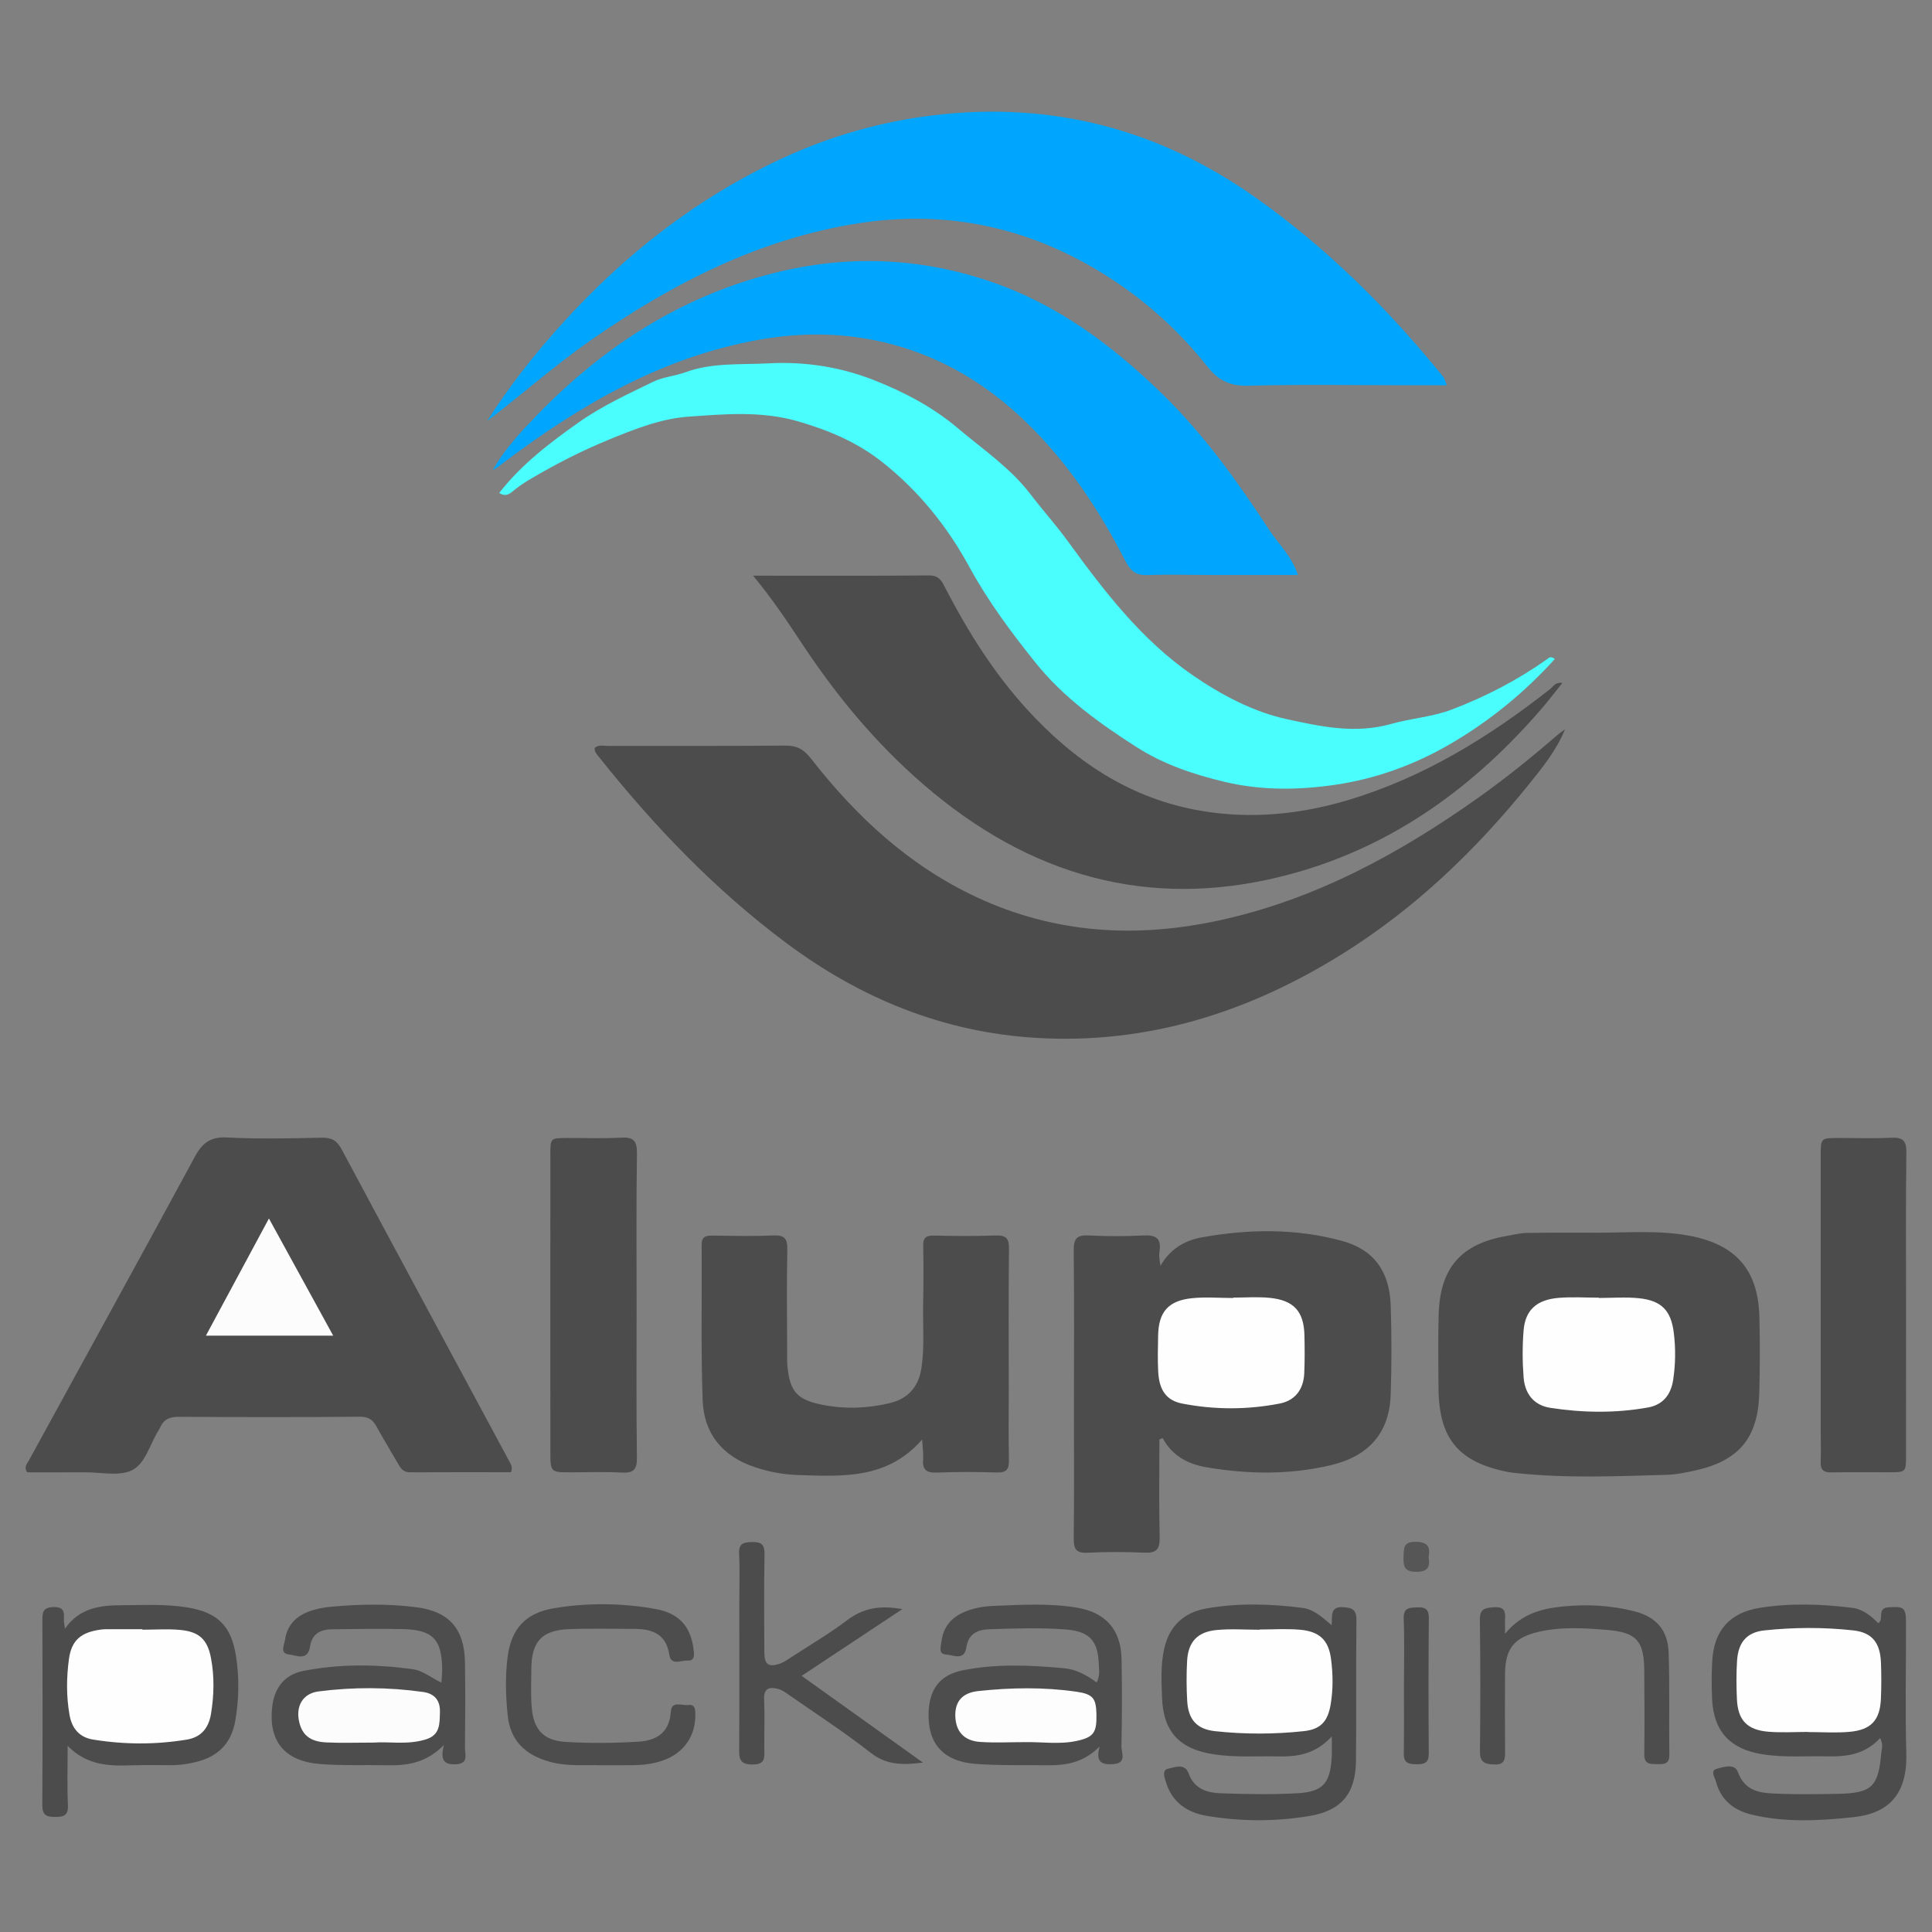 <?xml version="1.0" encoding="utf-8"?>
<!-- Generator: Adobe Illustrator 24.1.2, SVG Export Plug-In . SVG Version: 6.00 Build 0)  -->
<svg version="1.1" id="Warstwa_1" xmlns="http://www.w3.org/2000/svg" xmlns:xlink="http://www.w3.org/1999/xlink" x="0px" y="0px"
	 viewBox="0 0 45 45" style="enable-background:new 0 0 45 45;" xml:space="preserve">
<rect x="0" y="0" width="45" height="45" fill="#808080" stroke="none"/>
<style type="text/css">
	.st0{fill:#4C4C4C;}
	.st1{fill:#00A5FE;}
	.st2{fill:#4AFEFD;}
	.st3{fill:#4D4D4D;}
	.st4{fill:#4B4B4B;}
	.st5{fill:#565656;}
	.st6{fill:#FCFCFC;}
	.st7{fill:#FEFEFE;}
	.st8{fill:#FDFDFD;}
</style>
<g>
	<path class="st0" d="M36.452,16.988c-0.204,0.498-0.532,0.898-0.854,1.297c-1.235,1.527-2.639,2.874-4.311,3.92
		c-2.188,1.37-4.555,2.126-7.156,1.969c-2.162-0.131-4.091-0.92-5.82-2.212c-1.654-1.235-3.07-2.711-4.352-4.321
		c-0.05-0.063-0.116-0.126-0.108-0.222c0.098-0.082,0.215-0.045,0.322-0.045c1.373-0.003,2.745,0.005,4.118-0.008
		c0.271-0.003,0.433,0.09,0.598,0.302c1.055,1.354,2.288,2.498,3.866,3.233c1.817,0.845,3.703,0.957,5.634,0.539
		c2.237-0.484,4.202-1.554,6.049-2.864c0.634-0.45,1.239-0.939,1.827-1.448C36.324,17.076,36.39,17.034,36.452,16.988z"/>
	<path class="st1" d="M33.699,8.973c-0.338,0-0.619,0-0.899,0c-1.245,0-2.491-0.022-3.735,0.011
		c-0.418,0.011-0.692-0.129-0.935-0.436c-0.76-0.961-1.675-1.747-2.738-2.353c-1.675-0.955-3.468-1.292-5.377-0.997
		c-2.323,0.359-4.346,1.398-6.251,2.724c-0.84,0.585-1.603,1.265-2.418,1.885c0.517-0.815,1.11-1.567,1.756-2.279
		c1.464-1.615,3.152-2.934,5.137-3.849c1.118-0.516,2.29-0.849,3.521-0.996c2.744-0.326,5.228,0.325,7.477,1.912
		c1.67,1.179,3.104,2.605,4.385,4.19C33.645,8.816,33.653,8.86,33.699,8.973z"/>
	<path class="st0" d="M11.902,34.291c-0.776,0-1.564-0.003-2.352,0.002c-0.159,0.001-0.22-0.098-0.285-0.211
		c-0.162-0.282-0.332-0.559-0.489-0.844c-0.088-0.16-0.182-0.242-0.393-0.24C6.981,33.012,5.58,33.009,4.178,33
		c-0.207-0.001-0.357,0.046-0.444,0.24c-0.012,0.026-0.025,0.051-0.04,0.075c-0.204,0.32-0.303,0.778-0.624,0.932
		c-0.301,0.144-0.72,0.043-1.088,0.045c-0.452,0.003-0.905,0.001-1.347,0.001c-0.088-0.123-0.002-0.202,0.04-0.28
		c1.289-2.357,2.586-4.71,3.865-7.073c0.176-0.324,0.365-0.466,0.751-0.446c0.734,0.038,1.472,0.021,2.208,0.005
		c0.231-0.005,0.353,0.073,0.461,0.275c1.3,2.431,2.609,4.858,3.915,7.286C11.909,34.123,11.942,34.185,11.902,34.291z"/>
	<path class="st2" d="M36.216,15.349c-0.717,0.79-1.519,1.445-2.435,1.979c-0.842,0.491-1.747,0.815-2.687,0.952
		c-0.84,0.122-1.703,0.137-2.562-0.067c-0.732-0.174-1.429-0.409-2.055-0.809c-0.865-0.553-1.703-1.154-2.353-1.963
		c-0.569-0.709-1.112-1.438-1.55-2.243c-0.51-0.936-1.172-1.757-2.01-2.424c-0.587-0.467-1.252-0.75-1.977-0.96
		c-0.855-0.248-1.709-0.168-2.554-0.109c-0.641,0.045-1.264,0.294-1.87,0.543c-0.642,0.264-1.255,0.58-1.851,0.935
		c-0.133,0.079-0.256,0.167-0.372,0.263c-0.099,0.083-0.186,0.117-0.313,0.036c0.519-0.665,1.173-1.164,1.852-1.644
		c0.542-0.383,1.141-0.657,1.731-0.945c0.233-0.114,0.51-0.133,0.761-0.225c0.623-0.227,1.277-0.17,1.923-0.205
		c0.858-0.047,1.691,0.085,2.476,0.396c0.689,0.273,1.358,0.623,1.932,1.108c0.584,0.494,1.228,0.927,1.7,1.544
		c0.283,0.371,0.595,0.717,0.871,1.096c0.841,1.157,1.712,2.297,2.907,3.12c0.673,0.463,1.416,0.856,2.206,1.027
		c0.782,0.169,1.584,0.345,2.423,0.106c0.458-0.13,0.955-0.161,1.412-0.336c0.785-0.299,1.526-0.684,2.213-1.17
		C36.076,15.323,36.114,15.273,36.216,15.349z"/>
	<path class="st0" d="M17.542,13.409c1.415,0,2.758,0.006,4.1-0.006c0.246-0.002,0.304,0.155,0.388,0.317
		c0.518,0.994,1.11,1.94,1.866,2.774c1.112,1.227,2.427,2.115,4.093,2.394c1.15,0.193,2.282,0.082,3.395-0.248
		c1.763-0.524,3.296-1.469,4.728-2.596c0.069-0.055,0.115-0.163,0.277-0.136c-0.16,0.2-0.3,0.385-0.45,0.561
		c-1.573,1.836-3.459,3.22-5.808,3.871c-3.109,0.863-5.898,0.176-8.377-1.862c-1.203-0.988-2.194-2.159-3.051-3.452
		C18.353,14.496,18.002,13.967,17.542,13.409z"/>
	<path class="st1" d="M30.233,13.393c-0.72,0-1.368,0.001-2.017,0c-0.495-0.001-0.991-0.017-1.485,0.002
		c-0.266,0.01-0.395-0.089-0.516-0.324c-0.62-1.206-1.363-2.327-2.35-3.273c-0.881-0.844-1.897-1.458-3.075-1.775
		c-1.023-0.275-2.064-0.296-3.109-0.11c-2.233,0.397-4.129,1.494-5.911,2.832c-0.095,0.071-0.185,0.149-0.293,0.208
		c0.274-0.493,0.658-0.899,1.043-1.297c1.538-1.586,3.34-2.751,5.499-3.295c1.696-0.427,3.382-0.371,5.049,0.196
		c1.57,0.534,2.852,1.493,4.02,2.635c0.963,0.941,1.741,2.028,2.473,3.149C29.773,12.666,30.076,12.934,30.233,13.393z"/>
	<path class="st0" d="M27.005,33.53c0,0.76-0.013,1.52,0.006,2.279c0.007,0.284-0.084,0.369-0.361,0.356
		c-0.437-0.02-0.877-0.022-1.315,0.001c-0.273,0.014-0.329-0.088-0.326-0.339c0.013-0.99,0.005-1.98,0.005-2.97
		c0-1.245,0.009-2.489-0.005-3.734c-0.003-0.28,0.079-0.361,0.353-0.347c0.423,0.022,0.849,0.022,1.272,0
		c0.287-0.014,0.421,0.066,0.373,0.37c-0.015,0.097-0.002,0.198,0.023,0.337c0.216-0.379,0.549-0.587,0.951-0.66
		c1.096-0.199,2.195-0.214,3.276,0.079c0.734,0.199,1.108,0.702,1.135,1.502c0.023,0.692,0.023,1.386,0,2.079
		c-0.029,0.875-0.494,1.427-1.383,1.641c-0.962,0.231-1.935,0.216-2.906,0.052c-0.43-0.073-0.803-0.265-1.023-0.683
		C27.058,33.505,27.031,33.517,27.005,33.53z"/>
	<path class="st0" d="M37.225,28.712c0.705-0.001,1.413-0.06,2.115,0.069c1.081,0.199,1.609,0.788,1.639,1.88
		c0.016,0.594,0.014,1.188-0.002,1.782c-0.028,1.051-0.471,1.581-1.496,1.808c-0.22,0.049-0.445,0.095-0.669,0.101
		c-1.158,0.032-2.318,0.083-3.475-0.039c-0.07-0.007-0.141-0.013-0.21-0.027c-1.159-0.228-1.614-0.777-1.622-1.962
		c-0.004-0.566-0.011-1.132,0.004-1.697c0.028-1.099,0.523-1.661,1.6-1.842c0.153-0.026,0.307-0.066,0.46-0.068
		C36.122,28.707,36.673,28.712,37.225,28.712z"/>
	<path class="st0" d="M21.478,33.529c-0.812,0.934-1.864,0.86-2.896,0.827c-0.335-0.011-0.67-0.073-0.997-0.182
		c-0.76-0.253-1.191-0.782-1.219-1.562c-0.043-1.202-0.013-2.406-0.024-3.609c-0.002-0.206,0.099-0.225,0.26-0.223
		c0.467,0.005,0.935,0.017,1.401-0.004c0.259-0.012,0.341,0.06,0.335,0.328c-0.017,0.792-0.005,1.585-0.004,2.378
		c0,0.113-0.004,0.227,0.007,0.34c0.057,0.593,0.227,0.784,0.822,0.9c0.521,0.102,1.042,0.083,1.557-0.04
		c0.431-0.102,0.676-0.378,0.743-0.822c0.074-0.494,0.029-0.989,0.039-1.483c0.009-0.453,0.01-0.906,0.001-1.359
		c-0.004-0.185,0.062-0.243,0.246-0.239c0.481,0.011,0.963,0.015,1.444-0.002c0.237-0.008,0.311,0.063,0.308,0.305
		c-0.012,1.104-0.005,2.208-0.005,3.312c0,0.538-0.008,1.076,0.004,1.614c0.005,0.218-0.06,0.297-0.287,0.289
		c-0.467-0.016-0.934-0.015-1.401,0.002c-0.243,0.009-0.331-0.077-0.311-0.315C21.511,33.851,21.489,33.715,21.478,33.529z"/>
	<path class="st0" d="M14.828,30.388c0,1.188-0.009,2.375,0.007,3.563c0.004,0.286-0.086,0.363-0.358,0.348
		c-0.395-0.022-0.791-0.006-1.187-0.006c-0.468,0-0.47,0-0.471-0.491c-0.002-0.947-0.001-1.895-0.001-2.842
		c0-1.357-0.001-2.715,0.001-4.072c0.001-0.377,0.004-0.379,0.365-0.382c0.424-0.003,0.849,0.017,1.272-0.008
		c0.293-0.017,0.384,0.066,0.38,0.369C14.818,28.041,14.828,29.214,14.828,30.388z"/>
	<path class="st0" d="M44.396,30.414c0,1.159,0.001,2.319-0.001,3.478c0,0.397-0.003,0.399-0.381,0.4
		c-0.452,0.002-0.905-0.006-1.357,0.003c-0.18,0.003-0.257-0.057-0.25-0.242c0.009-0.254,0.001-0.509,0.001-0.763
		c0-2.121,0-4.242,0-6.363c0-0.419,0.001-0.42,0.408-0.421c0.41-0.001,0.821,0.015,1.23-0.006c0.275-0.014,0.361,0.067,0.357,0.351
		C44.387,28.038,44.396,29.226,44.396,30.414z"/>
	<path class="st0" d="M43.791,40.483c-0.345,0.376-0.769,0.436-1.218,0.426c-0.508-0.012-1.018,0.032-1.525-0.049
		c-0.747-0.12-1.131-0.527-1.169-1.275c-0.015-0.296-0.014-0.595,0.002-0.891c0.038-0.712,0.403-1.13,1.102-1.243
		c0.717-0.116,1.438-0.091,2.157-0.002c0.251,0.031,0.434,0.186,0.609,0.358c0.143-0.087-0.043-0.352,0.239-0.37
		c0.355-0.023,0.407-0.002,0.407,0.374c0.002,1.005-0.022,2.011,0.007,3.015c0.029,1.019-0.458,1.419-1.246,1.501
		c-0.785,0.082-1.582,0.127-2.364-0.063c-0.412-0.1-0.714-0.343-0.824-0.769c-0.024-0.093-0.138-0.25,0.012-0.294
		c0.158-0.047,0.423-0.129,0.494,0.063c0.186,0.511,0.6,0.502,1.008,0.517c0.438,0.015,0.878,0.009,1.316,0.001
		c0.799-0.014,0.954-0.162,1.02-0.95C43.828,40.736,43.873,40.64,43.791,40.483z"/>
	<path class="st0" d="M31.02,40.444c-0.389,0.424-0.818,0.476-1.264,0.466c-0.494-0.01-0.989,0.027-1.482-0.048
		c-0.796-0.121-1.18-0.519-1.208-1.323c-0.013-0.379-0.035-0.76,0.051-1.14c0.121-0.536,0.464-0.842,0.977-0.934
		c0.742-0.132,1.492-0.11,2.239-0.015c0.264,0.034,0.451,0.205,0.683,0.404c0.019-0.211-0.047-0.44,0.27-0.42
		c0.234,0.015,0.311,0.073,0.308,0.314c-0.013,1.089,0.002,2.178-0.011,3.267c-0.009,0.757-0.332,1.157-1.085,1.283
		c-0.797,0.134-1.606,0.13-2.405-0.006c-0.44-0.075-0.79-0.315-0.931-0.768c-0.033-0.107-0.11-0.294,0.045-0.327
		c0.15-0.033,0.39-0.138,0.478,0.108c0.129,0.359,0.423,0.451,0.738,0.463c0.593,0.023,1.189,0.032,1.781,0.001
		c0.615-0.032,0.78-0.231,0.815-0.852C31.026,40.792,31.02,40.667,31.02,40.444z"/>
	<path class="st3" d="M10.282,39.192c0.008-0.147,0.018-0.231,0.017-0.314c-0.009-0.694-0.214-0.914-0.911-0.933
		c-0.551-0.015-1.102,0.001-1.653,0.004c-0.272,0.001-0.469,0.109-0.513,0.398c-0.054,0.354-0.324,0.207-0.494,0.188
		c-0.217-0.024-0.107-0.217-0.089-0.341c0.046-0.324,0.238-0.535,0.538-0.652c0.172-0.067,0.351-0.101,0.536-0.118
		c0.663-0.061,1.326-0.073,1.986,0.012c0.761,0.098,1.117,0.5,1.131,1.277c0.011,0.664,0.007,1.329,0,1.993
		c-0.002,0.16,0.096,0.38-0.226,0.388c-0.265,0.007-0.354-0.097-0.264-0.45c-0.439,0.444-0.896,0.483-1.369,0.472
		c-0.509-0.011-1.02,0.012-1.525-0.029c-0.823-0.068-1.197-0.539-1.106-1.332c0.051-0.441,0.286-0.749,0.72-0.835
		c0.852-0.168,1.711-0.16,2.57-0.038C9.857,38.916,10.029,39.072,10.282,39.192z"/>
	<path class="st3" d="M25.544,39.188c0.084-0.168,0.053-0.297,0.049-0.419c-0.017-0.55-0.214-0.772-0.764-0.815
		c-0.593-0.046-1.188-0.025-1.782-0.006c-0.279,0.009-0.49,0.103-0.539,0.425c-0.049,0.321-0.311,0.172-0.473,0.164
		c-0.183-0.009-0.122-0.178-0.107-0.301c0.042-0.344,0.236-0.567,0.547-0.696c0.212-0.088,0.44-0.126,0.663-0.135
		c0.65-0.026,1.302-0.067,1.949,0.041c0.664,0.111,1.022,0.513,1.036,1.191c0.014,0.679,0.012,1.359-0.003,2.038
		c-0.003,0.147,0.137,0.392-0.192,0.415c-0.262,0.019-0.418-0.043-0.314-0.412c-0.386,0.388-0.799,0.443-1.231,0.438
		c-0.552-0.007-1.106,0.01-1.655-0.031c-0.767-0.057-1.133-0.486-1.098-1.222c0.025-0.53,0.27-0.852,0.791-0.957
		c0.783-0.158,1.576-0.122,2.366-0.049C25.057,38.881,25.297,39.007,25.544,39.188z"/>
	<path class="st0" d="M1.513,37.936c0.34-0.491,0.828-0.546,1.329-0.547c0.508-0.001,1.018-0.032,1.525,0.052
		c0.696,0.114,1.017,0.425,1.128,1.12c0.081,0.507,0.072,1.016-0.015,1.52c-0.081,0.471-0.348,0.792-0.818,0.932
		c-0.219,0.065-0.441,0.1-0.669,0.101c-0.311,0.001-0.623-0.007-0.934,0.004c-0.528,0.019-1.043-0.001-1.483-0.454
		c0,0.505-0.014,0.943,0.006,1.378c0.011,0.241-0.092,0.278-0.297,0.278c-0.207,0-0.302-0.043-0.3-0.282
		c0.01-1.429,0.006-2.859,0.003-4.288c0-0.186,0.002-0.313,0.259-0.318c0.286-0.006,0.239,0.162,0.242,0.329
		C1.491,37.803,1.501,37.843,1.513,37.936z"/>
	<path class="st0" d="M21.017,37.48c-0.807,0.535-1.554,1.03-2.345,1.554c0.95,0.679,1.851,1.324,2.825,2.02
		c-0.503,0.065-0.864,0.049-1.223-0.232c-0.598-0.471-1.24-0.886-1.866-1.322c-0.092-0.064-0.187-0.138-0.292-0.164
		c-0.185-0.047-0.329-0.021-0.318,0.239c0.016,0.381,0.002,0.763,0.004,1.145c0.001,0.198,0.044,0.384-0.283,0.379
		c-0.3-0.004-0.303-0.146-0.302-0.368c0.007-1.131,0.003-2.262,0.003-3.393c0-0.382,0.015-0.764-0.005-1.145
		c-0.013-0.245,0.102-0.271,0.303-0.276c0.218-0.005,0.292,0.059,0.289,0.284c-0.013,0.763-0.008,1.527-0.004,2.29
		c0.001,0.279,0.098,0.349,0.36,0.259c0.104-0.036,0.199-0.106,0.293-0.167c0.426-0.277,0.867-0.535,1.27-0.842
		C20.105,37.453,20.504,37.385,21.017,37.48z"/>
	<path class="st3" d="M13.999,41.116c-0.36-0.013-0.785,0.035-1.203-0.083c-0.558-0.157-0.912-0.485-0.972-1.086
		c-0.046-0.452-0.058-0.905-0.001-1.353c0.084-0.658,0.423-1.025,1.073-1.134c0.786-0.132,1.58-0.124,2.365,0.015
		c0.557,0.099,0.825,0.408,0.892,0.93c0.017,0.134,0.043,0.284-0.148,0.273c-0.143-0.008-0.375,0.128-0.416-0.138
		c-0.076-0.49-0.406-0.601-0.827-0.6c-0.509,0-1.019-0.014-1.527,0.007c-0.615,0.026-0.854,0.295-0.859,0.913
		c-0.002,0.297-0.015,0.595,0.007,0.891c0.039,0.526,0.267,0.788,0.789,0.821c0.563,0.035,1.132,0.029,1.696-0.005
		c0.411-0.024,0.726-0.203,0.756-0.695c0.017-0.269,0.258-0.141,0.405-0.159c0.163-0.02,0.165,0.1,0.167,0.223
		c0.007,0.499-0.27,0.896-0.748,1.066c-0.229,0.082-0.467,0.11-0.709,0.112C14.514,41.118,14.288,41.116,13.999,41.116z"/>
	<path class="st3" d="M35.056,38.052c0.388-0.464,0.836-0.58,1.329-0.632c0.571-0.06,1.131-0.03,1.682,0.11
		c0.512,0.13,0.782,0.441,0.799,0.966c0.026,0.792,0.006,1.585,0.016,2.377c0.003,0.21-0.113,0.222-0.27,0.217
		c-0.159-0.004-0.315,0.019-0.313-0.225c0.007-0.651,0.004-1.302-0.001-1.953c-0.005-0.688-0.177-0.891-0.858-0.947
		c-0.535-0.045-1.076-0.079-1.606,0.044c-0.576,0.134-0.776,0.398-0.779,0.989c-0.003,0.594-0.004,1.189,0.001,1.783
		c0.001,0.185,0.004,0.328-0.26,0.317c-0.228-0.009-0.328-0.06-0.325-0.31c0.011-1.019,0.012-2.038-0.002-3.057
		c-0.004-0.268,0.122-0.28,0.332-0.295c0.273-0.019,0.263,0.134,0.253,0.315C35.052,37.82,35.056,37.891,35.056,38.052z"/>
	<path class="st4" d="M32.701,39.233c0-0.509,0.014-1.019-0.006-1.528c-0.01-0.262,0.131-0.259,0.315-0.266
		c0.193-0.008,0.273,0.045,0.271,0.259c-0.011,1.047-0.01,2.094-0.002,3.142c0.002,0.221-0.099,0.255-0.285,0.253
		c-0.178-0.002-0.3-0.022-0.297-0.245c0.008-0.538,0.003-1.076,0.003-1.613C32.7,39.233,32.701,39.233,32.701,39.233z"/>
	<path class="st5" d="M33.275,36.266c0.031,0.212,0.003,0.339-0.271,0.345c-0.292,0.006-0.322-0.125-0.313-0.357
		c0.008-0.198-0.005-0.345,0.282-0.342C33.258,35.915,33.318,36.029,33.275,36.266z"/>
	<path class="st6" d="M6.264,28.381c0.514,0.937,0.991,1.806,1.497,2.729c-1.015,0-1.961,0-2.965,0
		C5.284,30.202,5.76,29.318,6.264,28.381z"/>
	<path class="st7" d="M28.723,30.224c0.282,0,0.566-0.022,0.846,0.005c0.568,0.055,0.802,0.317,0.814,0.877
		c0.006,0.296,0.009,0.593-0.005,0.889c-0.018,0.366-0.212,0.626-0.57,0.696c-0.753,0.147-1.515,0.147-2.267,0.002
		c-0.378-0.073-0.541-0.316-0.564-0.741c-0.015-0.281-0.008-0.564-0.002-0.846c0.01-0.542,0.232-0.808,0.777-0.867
		c0.32-0.035,0.648-0.006,0.972-0.006C28.723,30.229,28.723,30.226,28.723,30.224z"/>
	<path class="st7" d="M37.237,30.232c0.311,0,0.625-0.025,0.933,0.006c0.527,0.053,0.752,0.284,0.816,0.805
		c0.045,0.366,0.041,0.733-0.015,1.1c-0.053,0.347-0.243,0.579-0.586,0.64c-0.757,0.136-1.519,0.125-2.277,0.008
		c-0.389-0.06-0.591-0.335-0.62-0.706c-0.029-0.366-0.03-0.737,0-1.102c0.04-0.471,0.305-0.71,0.815-0.753
		c0.309-0.026,0.622-0.005,0.933-0.005C37.236,30.227,37.237,30.229,37.237,30.232z"/>
	<path class="st7" d="M42.115,40.34c-0.31,0-0.622,0.021-0.93-0.005c-0.494-0.042-0.707-0.271-0.729-0.76
		c-0.013-0.296-0.016-0.593,0.003-0.888c0.026-0.43,0.222-0.668,0.637-0.712c0.688-0.073,1.382-0.076,2.07,0
		c0.443,0.049,0.627,0.292,0.645,0.749c0.011,0.282,0.011,0.565-0.001,0.846c-0.022,0.493-0.225,0.72-0.722,0.767
		c-0.321,0.03-0.648,0.006-0.972,0.006C42.115,40.341,42.115,40.341,42.115,40.34z"/>
	<path class="st7" d="M29.343,37.954c0.31,0,0.622-0.021,0.93,0.005c0.456,0.038,0.671,0.238,0.729,0.68
		c0.046,0.349,0.051,0.704-0.007,1.053c-0.067,0.402-0.229,0.587-0.629,0.63c-0.688,0.074-1.382,0.075-2.069,0
		c-0.428-0.047-0.62-0.277-0.645-0.705c-0.018-0.309-0.019-0.621-0.002-0.93c0.024-0.439,0.236-0.676,0.68-0.72
		c0.335-0.033,0.676-0.007,1.014-0.007C29.343,37.958,29.343,37.956,29.343,37.954z"/>
	<path class="st6" d="M8.714,40.588c-0.443,0-0.782,0.013-1.119-0.004c-0.368-0.019-0.55-0.168-0.623-0.463
		c-0.091-0.367,0.07-0.675,0.444-0.724c0.812-0.105,1.63-0.102,2.443,0.013c0.245,0.035,0.396,0.18,0.388,0.465
		c-0.008,0.276,0.009,0.538-0.335,0.641C9.481,40.647,9.043,40.56,8.714,40.588z"/>
	<path class="st8" d="M23.849,40.578c-0.34,0-0.68,0.018-1.019-0.005c-0.376-0.025-0.569-0.244-0.579-0.602
		c-0.009-0.334,0.158-0.543,0.535-0.583c0.761-0.082,1.525-0.094,2.285,0.015c0.389,0.056,0.459,0.157,0.467,0.523
		c0.01,0.431-0.064,0.538-0.462,0.624C24.671,40.637,24.258,40.568,23.849,40.578z"/>
	<path class="st7" d="M3.317,37.959c0.296,0,0.595-0.023,0.888,0.006c0.437,0.043,0.627,0.223,0.709,0.654
		c0.082,0.432,0.072,0.868,0,1.303c-0.055,0.331-0.231,0.542-0.564,0.597c-0.728,0.12-1.458,0.117-2.186-0.002
		c-0.313-0.051-0.489-0.257-0.544-0.57c-0.077-0.435-0.073-0.874-0.014-1.306c0.061-0.443,0.286-0.622,0.736-0.684
		c0.042-0.006,0.084-0.009,0.127-0.009c0.282-0.001,0.565,0,0.847,0C3.317,37.951,3.317,37.955,3.317,37.959z"/>
</g>
</svg>
